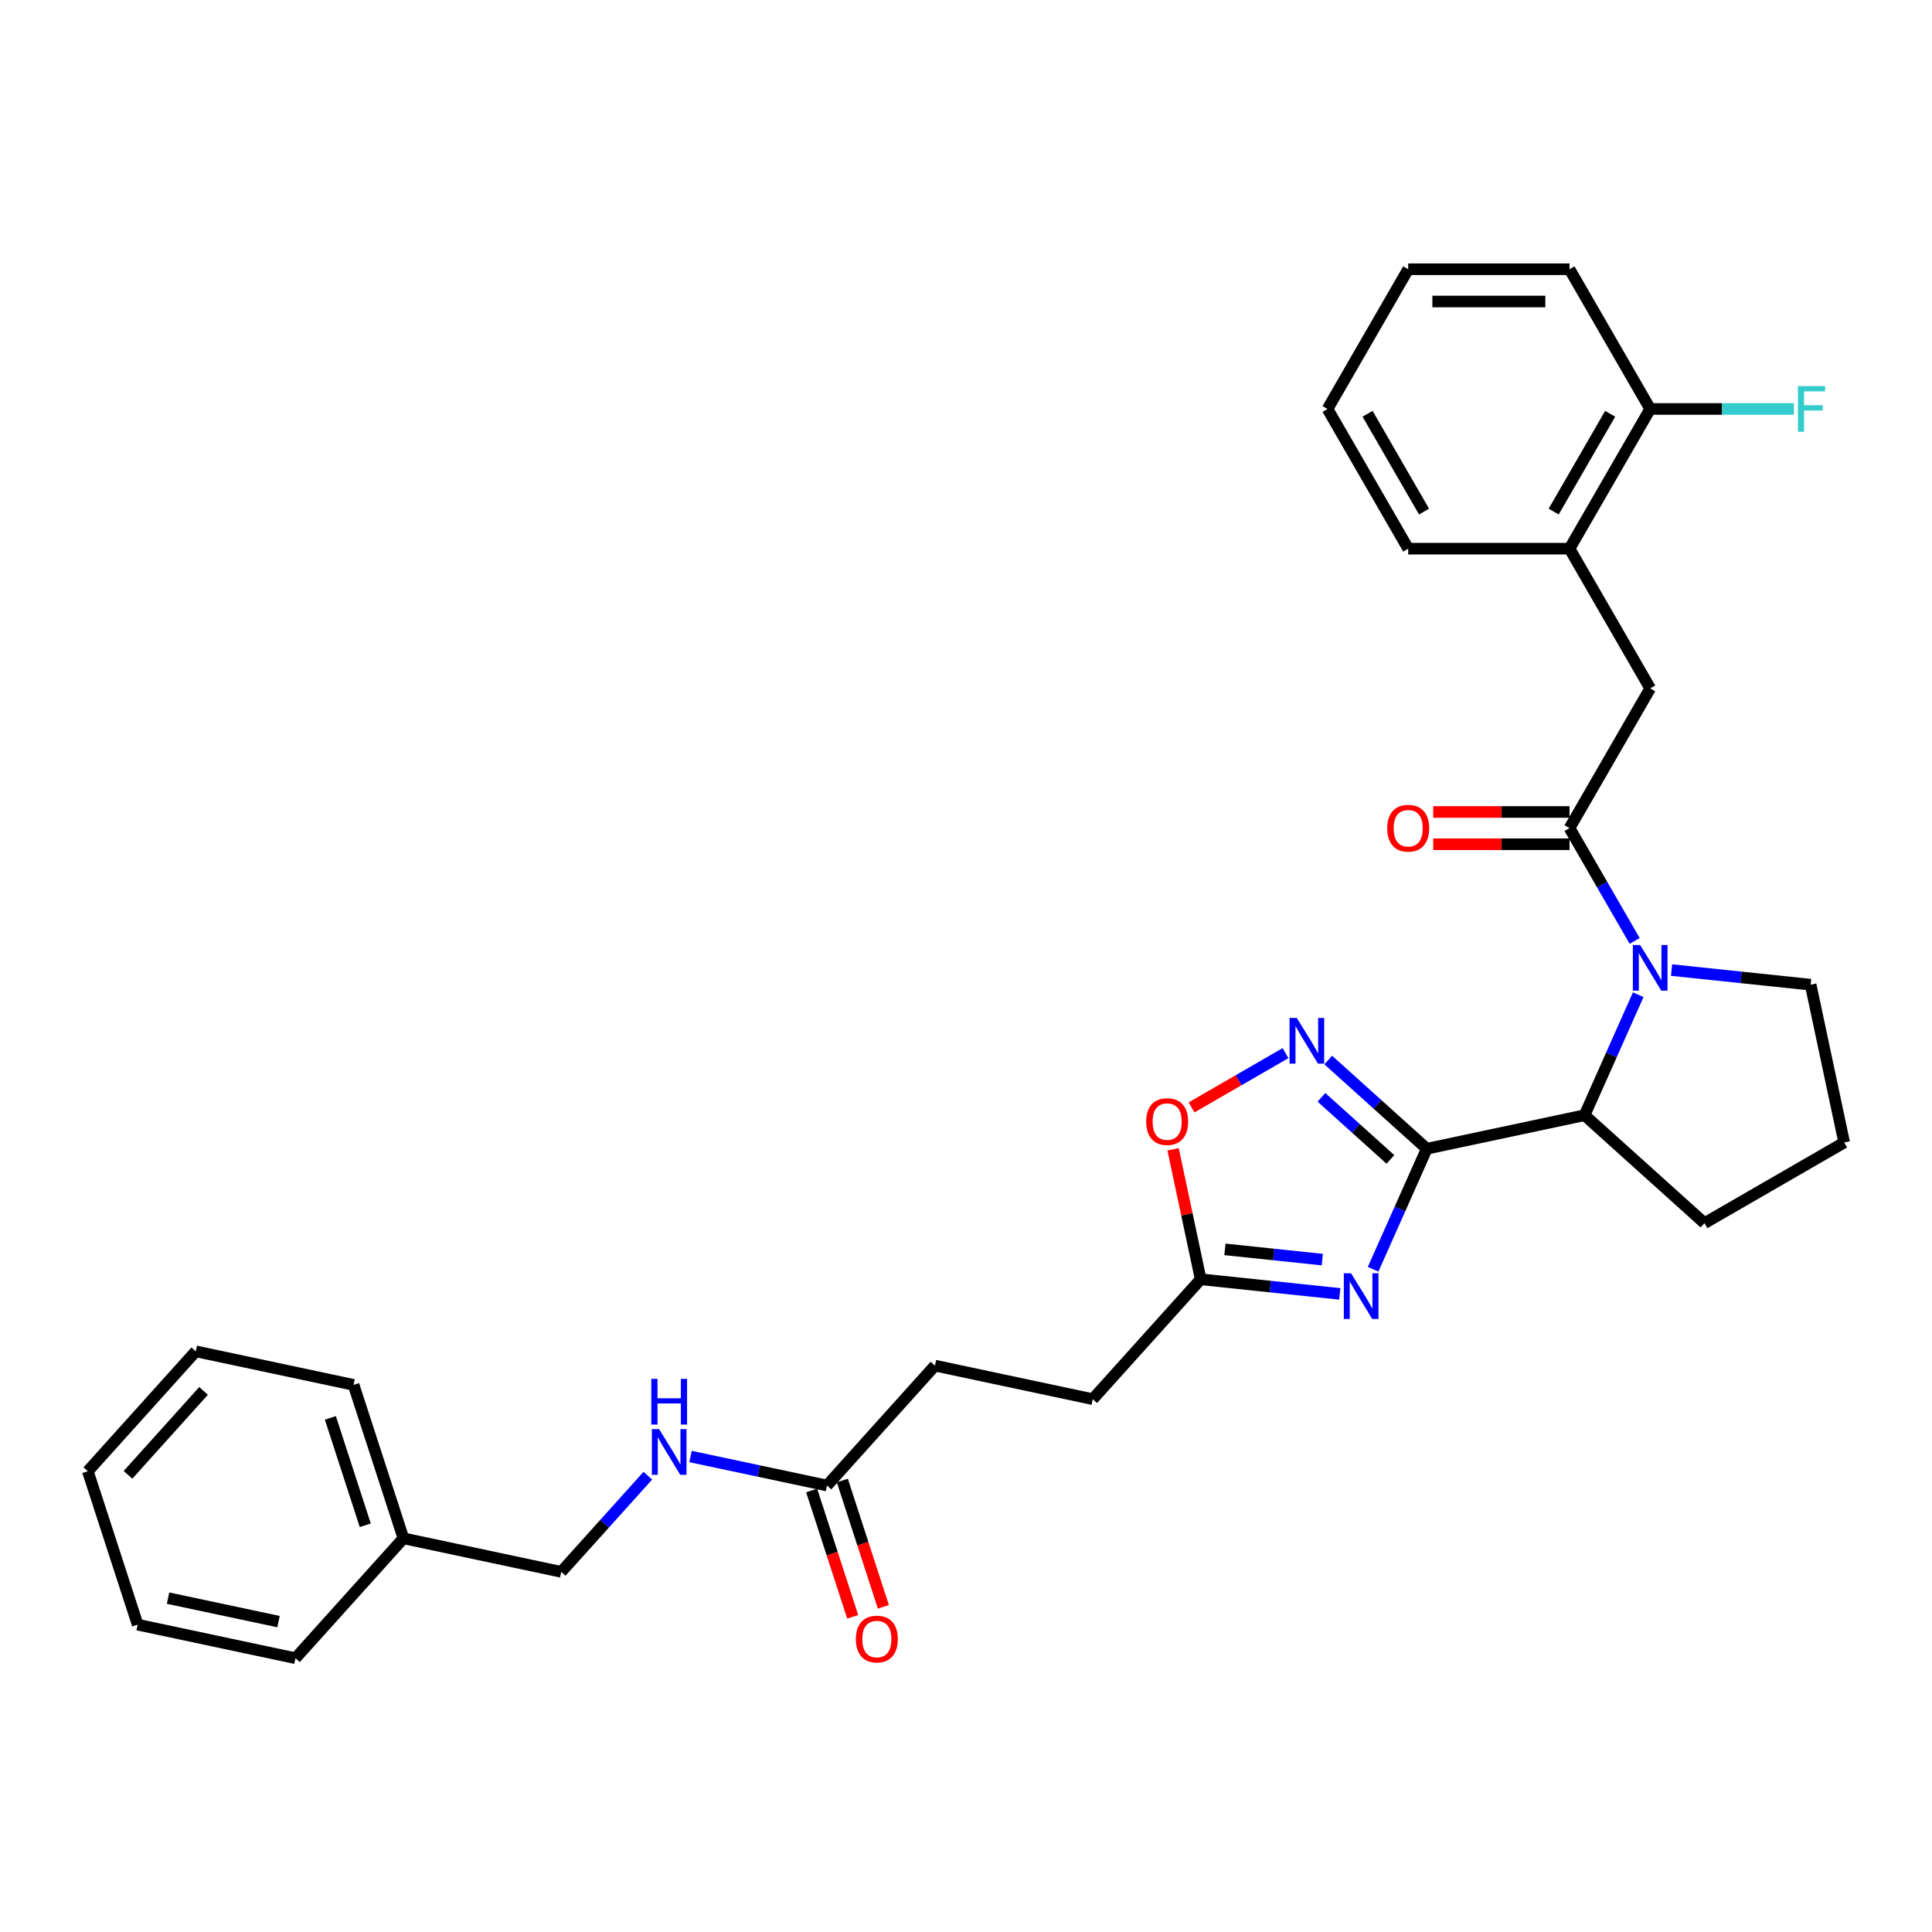 <?xml version='1.0' encoding='iso-8859-1'?>
<svg version='1.1' baseProfile='full'
              xmlns='http://www.w3.org/2000/svg'
                      xmlns:rdkit='http://www.rdkit.org/xml'
                      xmlns:xlink='http://www.w3.org/1999/xlink'
                  xml:space='preserve'
width='1000px' height='1000px' viewBox='0 0 1000 1000'>
<!-- END OF HEADER -->
<rect style='opacity:1.0;fill:#FFFFFF;stroke:none' width='1000' height='1000' x='0' y='0'> </rect>
<path class='bond-0' d='M 738.492,594.591 L 724.607,625.778' style='fill:none;fill-rule:evenodd;stroke:#000000;stroke-width:6px;stroke-linecap:butt;stroke-linejoin:miter;stroke-opacity:1' />
<path class='bond-0' d='M 724.607,625.778 L 710.722,656.965' style='fill:none;fill-rule:evenodd;stroke:#0000FF;stroke-width:6px;stroke-linecap:butt;stroke-linejoin:miter;stroke-opacity:1' />
<path class='bond-1' d='M 738.492,594.591 L 712.992,571.631' style='fill:none;fill-rule:evenodd;stroke:#000000;stroke-width:6px;stroke-linecap:butt;stroke-linejoin:miter;stroke-opacity:1' />
<path class='bond-1' d='M 712.992,571.631 L 687.492,548.671' style='fill:none;fill-rule:evenodd;stroke:#0000FF;stroke-width:6px;stroke-linecap:butt;stroke-linejoin:miter;stroke-opacity:1' />
<path class='bond-1' d='M 719.667,600.114 L 701.817,584.042' style='fill:none;fill-rule:evenodd;stroke:#000000;stroke-width:6px;stroke-linecap:butt;stroke-linejoin:miter;stroke-opacity:1' />
<path class='bond-1' d='M 701.817,584.042 L 683.967,567.97' style='fill:none;fill-rule:evenodd;stroke:#0000FF;stroke-width:6px;stroke-linecap:butt;stroke-linejoin:miter;stroke-opacity:1' />
<path class='bond-2' d='M 738.492,594.591 L 820.172,577.23' style='fill:none;fill-rule:evenodd;stroke:#000000;stroke-width:6px;stroke-linecap:butt;stroke-linejoin:miter;stroke-opacity:1' />
<path class='bond-3' d='M 693.472,669.715 L 657.476,665.931' style='fill:none;fill-rule:evenodd;stroke:#0000FF;stroke-width:6px;stroke-linecap:butt;stroke-linejoin:miter;stroke-opacity:1' />
<path class='bond-3' d='M 657.476,665.931 L 621.481,662.148' style='fill:none;fill-rule:evenodd;stroke:#000000;stroke-width:6px;stroke-linecap:butt;stroke-linejoin:miter;stroke-opacity:1' />
<path class='bond-3' d='M 684.419,651.97 L 659.222,649.322' style='fill:none;fill-rule:evenodd;stroke:#0000FF;stroke-width:6px;stroke-linecap:butt;stroke-linejoin:miter;stroke-opacity:1' />
<path class='bond-3' d='M 659.222,649.322 L 634.025,646.674' style='fill:none;fill-rule:evenodd;stroke:#000000;stroke-width:6px;stroke-linecap:butt;stroke-linejoin:miter;stroke-opacity:1' />
<path class='bond-4' d='M 847.943,514.856 L 834.057,546.043' style='fill:none;fill-rule:evenodd;stroke:#0000FF;stroke-width:6px;stroke-linecap:butt;stroke-linejoin:miter;stroke-opacity:1' />
<path class='bond-4' d='M 834.057,546.043 L 820.172,577.23' style='fill:none;fill-rule:evenodd;stroke:#000000;stroke-width:6px;stroke-linecap:butt;stroke-linejoin:miter;stroke-opacity:1' />
<path class='bond-5' d='M 846.105,487.032 L 829.244,457.83' style='fill:none;fill-rule:evenodd;stroke:#0000FF;stroke-width:6px;stroke-linecap:butt;stroke-linejoin:miter;stroke-opacity:1' />
<path class='bond-5' d='M 829.244,457.83 L 812.384,428.627' style='fill:none;fill-rule:evenodd;stroke:#000000;stroke-width:6px;stroke-linecap:butt;stroke-linejoin:miter;stroke-opacity:1' />
<path class='bond-6' d='M 865.193,502.106 L 901.188,505.89' style='fill:none;fill-rule:evenodd;stroke:#0000FF;stroke-width:6px;stroke-linecap:butt;stroke-linejoin:miter;stroke-opacity:1' />
<path class='bond-6' d='M 901.188,505.89 L 937.184,509.673' style='fill:none;fill-rule:evenodd;stroke:#000000;stroke-width:6px;stroke-linecap:butt;stroke-linejoin:miter;stroke-opacity:1' />
<path class='bond-7' d='M 665.38,545.099 L 641.062,559.139' style='fill:none;fill-rule:evenodd;stroke:#0000FF;stroke-width:6px;stroke-linecap:butt;stroke-linejoin:miter;stroke-opacity:1' />
<path class='bond-7' d='M 641.062,559.139 L 616.743,573.18' style='fill:none;fill-rule:evenodd;stroke:#FF0000;stroke-width:6px;stroke-linecap:butt;stroke-linejoin:miter;stroke-opacity:1' />
<path class='bond-8' d='M 812.384,428.627 L 854.137,356.31' style='fill:none;fill-rule:evenodd;stroke:#000000;stroke-width:6px;stroke-linecap:butt;stroke-linejoin:miter;stroke-opacity:1' />
<path class='bond-9' d='M 812.384,420.277 L 777.104,420.277' style='fill:none;fill-rule:evenodd;stroke:#000000;stroke-width:6px;stroke-linecap:butt;stroke-linejoin:miter;stroke-opacity:1' />
<path class='bond-9' d='M 777.104,420.277 L 741.823,420.277' style='fill:none;fill-rule:evenodd;stroke:#FF0000;stroke-width:6px;stroke-linecap:butt;stroke-linejoin:miter;stroke-opacity:1' />
<path class='bond-9' d='M 812.384,436.978 L 777.104,436.978' style='fill:none;fill-rule:evenodd;stroke:#000000;stroke-width:6px;stroke-linecap:butt;stroke-linejoin:miter;stroke-opacity:1' />
<path class='bond-9' d='M 777.104,436.978 L 741.823,436.978' style='fill:none;fill-rule:evenodd;stroke:#FF0000;stroke-width:6px;stroke-linecap:butt;stroke-linejoin:miter;stroke-opacity:1' />
<path class='bond-10' d='M 820.172,577.23 L 882.228,633.105' style='fill:none;fill-rule:evenodd;stroke:#000000;stroke-width:6px;stroke-linecap:butt;stroke-linejoin:miter;stroke-opacity:1' />
<path class='bond-11' d='M 621.481,662.148 L 565.605,724.204' style='fill:none;fill-rule:evenodd;stroke:#000000;stroke-width:6px;stroke-linecap:butt;stroke-linejoin:miter;stroke-opacity:1' />
<path class='bond-12' d='M 621.481,662.148 L 614.332,628.514' style='fill:none;fill-rule:evenodd;stroke:#000000;stroke-width:6px;stroke-linecap:butt;stroke-linejoin:miter;stroke-opacity:1' />
<path class='bond-12' d='M 614.332,628.514 L 607.183,594.881' style='fill:none;fill-rule:evenodd;stroke:#FF0000;stroke-width:6px;stroke-linecap:butt;stroke-linejoin:miter;stroke-opacity:1' />
<path class='bond-13' d='M 854.137,356.31 L 812.384,283.993' style='fill:none;fill-rule:evenodd;stroke:#000000;stroke-width:6px;stroke-linecap:butt;stroke-linejoin:miter;stroke-opacity:1' />
<path class='bond-14' d='M 812.384,283.993 L 854.137,211.676' style='fill:none;fill-rule:evenodd;stroke:#000000;stroke-width:6px;stroke-linecap:butt;stroke-linejoin:miter;stroke-opacity:1' />
<path class='bond-14' d='M 804.184,264.795 L 833.41,214.173' style='fill:none;fill-rule:evenodd;stroke:#000000;stroke-width:6px;stroke-linecap:butt;stroke-linejoin:miter;stroke-opacity:1' />
<path class='bond-15' d='M 812.384,283.993 L 728.88,283.993' style='fill:none;fill-rule:evenodd;stroke:#000000;stroke-width:6px;stroke-linecap:butt;stroke-linejoin:miter;stroke-opacity:1' />
<path class='bond-16' d='M 428.05,768.899 L 483.925,706.842' style='fill:none;fill-rule:evenodd;stroke:#000000;stroke-width:6px;stroke-linecap:butt;stroke-linejoin:miter;stroke-opacity:1' />
<path class='bond-17' d='M 428.05,768.899 L 392.738,761.393' style='fill:none;fill-rule:evenodd;stroke:#000000;stroke-width:6px;stroke-linecap:butt;stroke-linejoin:miter;stroke-opacity:1' />
<path class='bond-17' d='M 392.738,761.393 L 357.426,753.887' style='fill:none;fill-rule:evenodd;stroke:#0000FF;stroke-width:6px;stroke-linecap:butt;stroke-linejoin:miter;stroke-opacity:1' />
<path class='bond-18' d='M 420.108,771.479 L 430.728,804.165' style='fill:none;fill-rule:evenodd;stroke:#000000;stroke-width:6px;stroke-linecap:butt;stroke-linejoin:miter;stroke-opacity:1' />
<path class='bond-18' d='M 430.728,804.165 L 441.349,836.851' style='fill:none;fill-rule:evenodd;stroke:#FF0000;stroke-width:6px;stroke-linecap:butt;stroke-linejoin:miter;stroke-opacity:1' />
<path class='bond-18' d='M 435.991,766.318 L 446.612,799.004' style='fill:none;fill-rule:evenodd;stroke:#000000;stroke-width:6px;stroke-linecap:butt;stroke-linejoin:miter;stroke-opacity:1' />
<path class='bond-18' d='M 446.612,799.004 L 457.232,831.69' style='fill:none;fill-rule:evenodd;stroke:#FF0000;stroke-width:6px;stroke-linecap:butt;stroke-linejoin:miter;stroke-opacity:1' />
<path class='bond-19' d='M 335.314,763.816 L 312.904,788.704' style='fill:none;fill-rule:evenodd;stroke:#0000FF;stroke-width:6px;stroke-linecap:butt;stroke-linejoin:miter;stroke-opacity:1' />
<path class='bond-19' d='M 312.904,788.704 L 290.494,813.593' style='fill:none;fill-rule:evenodd;stroke:#000000;stroke-width:6px;stroke-linecap:butt;stroke-linejoin:miter;stroke-opacity:1' />
<path class='bond-20' d='M 854.137,211.676 L 891.33,211.676' style='fill:none;fill-rule:evenodd;stroke:#000000;stroke-width:6px;stroke-linecap:butt;stroke-linejoin:miter;stroke-opacity:1' />
<path class='bond-20' d='M 891.33,211.676 L 928.523,211.676' style='fill:none;fill-rule:evenodd;stroke:#33CCCC;stroke-width:6px;stroke-linecap:butt;stroke-linejoin:miter;stroke-opacity:1' />
<path class='bond-21' d='M 854.137,211.676 L 812.384,139.359' style='fill:none;fill-rule:evenodd;stroke:#000000;stroke-width:6px;stroke-linecap:butt;stroke-linejoin:miter;stroke-opacity:1' />
<path class='bond-22' d='M 565.605,724.204 L 483.925,706.842' style='fill:none;fill-rule:evenodd;stroke:#000000;stroke-width:6px;stroke-linecap:butt;stroke-linejoin:miter;stroke-opacity:1' />
<path class='bond-23' d='M 937.184,509.673 L 954.545,591.353' style='fill:none;fill-rule:evenodd;stroke:#000000;stroke-width:6px;stroke-linecap:butt;stroke-linejoin:miter;stroke-opacity:1' />
<path class='bond-24' d='M 290.494,813.593 L 208.814,796.231' style='fill:none;fill-rule:evenodd;stroke:#000000;stroke-width:6px;stroke-linecap:butt;stroke-linejoin:miter;stroke-opacity:1' />
<path class='bond-25' d='M 882.228,633.105 L 954.545,591.353' style='fill:none;fill-rule:evenodd;stroke:#000000;stroke-width:6px;stroke-linecap:butt;stroke-linejoin:miter;stroke-opacity:1' />
<path class='bond-26' d='M 208.814,796.231 L 183.01,716.814' style='fill:none;fill-rule:evenodd;stroke:#000000;stroke-width:6px;stroke-linecap:butt;stroke-linejoin:miter;stroke-opacity:1' />
<path class='bond-26' d='M 189.06,789.48 L 170.997,733.887' style='fill:none;fill-rule:evenodd;stroke:#000000;stroke-width:6px;stroke-linecap:butt;stroke-linejoin:miter;stroke-opacity:1' />
<path class='bond-27' d='M 208.814,796.231 L 152.939,858.287' style='fill:none;fill-rule:evenodd;stroke:#000000;stroke-width:6px;stroke-linecap:butt;stroke-linejoin:miter;stroke-opacity:1' />
<path class='bond-28' d='M 728.88,283.993 L 687.127,211.676' style='fill:none;fill-rule:evenodd;stroke:#000000;stroke-width:6px;stroke-linecap:butt;stroke-linejoin:miter;stroke-opacity:1' />
<path class='bond-28' d='M 737.08,264.795 L 707.854,214.173' style='fill:none;fill-rule:evenodd;stroke:#000000;stroke-width:6px;stroke-linecap:butt;stroke-linejoin:miter;stroke-opacity:1' />
<path class='bond-29' d='M 812.384,139.359 L 728.88,139.359' style='fill:none;fill-rule:evenodd;stroke:#000000;stroke-width:6px;stroke-linecap:butt;stroke-linejoin:miter;stroke-opacity:1' />
<path class='bond-29' d='M 799.859,156.059 L 741.405,156.059' style='fill:none;fill-rule:evenodd;stroke:#000000;stroke-width:6px;stroke-linecap:butt;stroke-linejoin:miter;stroke-opacity:1' />
<path class='bond-30' d='M 183.01,716.814 L 101.33,699.452' style='fill:none;fill-rule:evenodd;stroke:#000000;stroke-width:6px;stroke-linecap:butt;stroke-linejoin:miter;stroke-opacity:1' />
<path class='bond-31' d='M 152.939,858.287 L 71.259,840.926' style='fill:none;fill-rule:evenodd;stroke:#000000;stroke-width:6px;stroke-linecap:butt;stroke-linejoin:miter;stroke-opacity:1' />
<path class='bond-31' d='M 144.159,839.347 L 86.983,827.194' style='fill:none;fill-rule:evenodd;stroke:#000000;stroke-width:6px;stroke-linecap:butt;stroke-linejoin:miter;stroke-opacity:1' />
<path class='bond-32' d='M 687.127,211.676 L 728.88,139.359' style='fill:none;fill-rule:evenodd;stroke:#000000;stroke-width:6px;stroke-linecap:butt;stroke-linejoin:miter;stroke-opacity:1' />
<path class='bond-33' d='M 71.259,840.926 L 45.455,761.508' style='fill:none;fill-rule:evenodd;stroke:#000000;stroke-width:6px;stroke-linecap:butt;stroke-linejoin:miter;stroke-opacity:1' />
<path class='bond-34' d='M 101.33,699.452 L 45.455,761.508' style='fill:none;fill-rule:evenodd;stroke:#000000;stroke-width:6px;stroke-linecap:butt;stroke-linejoin:miter;stroke-opacity:1' />
<path class='bond-34' d='M 105.36,719.936 L 66.247,763.375' style='fill:none;fill-rule:evenodd;stroke:#000000;stroke-width:6px;stroke-linecap:butt;stroke-linejoin:miter;stroke-opacity:1' />
<path  class='atom-1' d='M 699.301 659.052
L 707.05 671.578
Q 707.818 672.814, 709.054 675.052
Q 710.29 677.29, 710.357 677.423
L 710.357 659.052
L 713.496 659.052
L 713.496 682.701
L 710.256 682.701
L 701.939 669.006
Q 700.971 667.403, 699.935 665.566
Q 698.933 663.729, 698.632 663.161
L 698.632 682.701
L 695.559 682.701
L 695.559 659.052
L 699.301 659.052
' fill='#0000FF'/>
<path  class='atom-2' d='M 848.909 489.12
L 856.658 501.646
Q 857.427 502.882, 858.663 505.12
Q 859.898 507.358, 859.965 507.491
L 859.965 489.12
L 863.105 489.12
L 863.105 512.769
L 859.865 512.769
L 851.548 499.074
Q 850.579 497.471, 849.544 495.633
Q 848.542 493.796, 848.241 493.229
L 848.241 512.769
L 845.168 512.769
L 845.168 489.12
L 848.909 489.12
' fill='#0000FF'/>
<path  class='atom-3' d='M 671.209 526.891
L 678.958 539.417
Q 679.726 540.653, 680.962 542.891
Q 682.198 545.129, 682.265 545.263
L 682.265 526.891
L 685.405 526.891
L 685.405 550.54
L 682.165 550.54
L 673.848 536.845
Q 672.879 535.242, 671.843 533.405
Q 670.841 531.568, 670.541 531
L 670.541 550.54
L 667.468 550.54
L 667.468 526.891
L 671.209 526.891
' fill='#0000FF'/>
<path  class='atom-7' d='M 593.263 580.535
Q 593.263 574.857, 596.069 571.683
Q 598.875 568.51, 604.119 568.51
Q 609.363 568.51, 612.169 571.683
Q 614.975 574.857, 614.975 580.535
Q 614.975 586.28, 612.136 589.553
Q 609.296 592.793, 604.119 592.793
Q 598.908 592.793, 596.069 589.553
Q 593.263 586.313, 593.263 580.535
M 604.119 590.121
Q 607.726 590.121, 609.664 587.716
Q 611.634 585.278, 611.634 580.535
Q 611.634 575.892, 609.664 573.554
Q 607.726 571.182, 604.119 571.182
Q 600.512 571.182, 598.541 573.521
Q 596.604 575.859, 596.604 580.535
Q 596.604 585.311, 598.541 587.716
Q 600.512 590.121, 604.119 590.121
' fill='#FF0000'/>
<path  class='atom-11' d='M 718.024 428.694
Q 718.024 423.016, 720.83 419.843
Q 723.636 416.669, 728.88 416.669
Q 734.124 416.669, 736.929 419.843
Q 739.735 423.016, 739.735 428.694
Q 739.735 434.439, 736.896 437.713
Q 734.057 440.952, 728.88 440.952
Q 723.669 440.952, 720.83 437.713
Q 718.024 434.473, 718.024 428.694
M 728.88 438.28
Q 732.487 438.28, 734.424 435.875
Q 736.395 433.437, 736.395 428.694
Q 736.395 424.051, 734.424 421.713
Q 732.487 419.341, 728.88 419.341
Q 725.272 419.341, 723.301 421.68
Q 721.364 424.018, 721.364 428.694
Q 721.364 433.47, 723.301 435.875
Q 725.272 438.28, 728.88 438.28
' fill='#FF0000'/>
<path  class='atom-12' d='M 341.142 739.713
L 348.892 752.238
Q 349.66 753.474, 350.896 755.712
Q 352.132 757.95, 352.198 758.084
L 352.198 739.713
L 355.338 739.713
L 355.338 763.361
L 352.098 763.361
L 343.781 749.666
Q 342.812 748.063, 341.777 746.226
Q 340.775 744.389, 340.474 743.821
L 340.474 763.361
L 337.401 763.361
L 337.401 739.713
L 341.142 739.713
' fill='#0000FF'/>
<path  class='atom-12' d='M 337.117 713.699
L 340.324 713.699
L 340.324 723.753
L 352.416 723.753
L 352.416 713.699
L 355.622 713.699
L 355.622 737.348
L 352.416 737.348
L 352.416 726.425
L 340.324 726.425
L 340.324 737.348
L 337.117 737.348
L 337.117 713.699
' fill='#0000FF'/>
<path  class='atom-14' d='M 442.998 848.383
Q 442.998 842.705, 445.804 839.532
Q 448.61 836.358, 453.854 836.358
Q 459.098 836.358, 461.904 839.532
Q 464.71 842.705, 464.71 848.383
Q 464.71 854.128, 461.871 857.402
Q 459.031 860.641, 453.854 860.641
Q 448.643 860.641, 445.804 857.402
Q 442.998 854.162, 442.998 848.383
M 453.854 857.969
Q 457.461 857.969, 459.399 855.564
Q 461.369 853.126, 461.369 848.383
Q 461.369 843.74, 459.399 841.402
Q 457.461 839.03, 453.854 839.03
Q 450.247 839.03, 448.276 841.369
Q 446.339 843.707, 446.339 848.383
Q 446.339 853.159, 448.276 855.564
Q 450.247 857.969, 453.854 857.969
' fill='#FF0000'/>
<path  class='atom-19' d='M 930.61 199.851
L 944.672 199.851
L 944.672 202.557
L 933.783 202.557
L 933.783 209.738
L 943.47 209.738
L 943.47 212.477
L 933.783 212.477
L 933.783 223.5
L 930.61 223.5
L 930.61 199.851
' fill='#33CCCC'/>
</svg>
